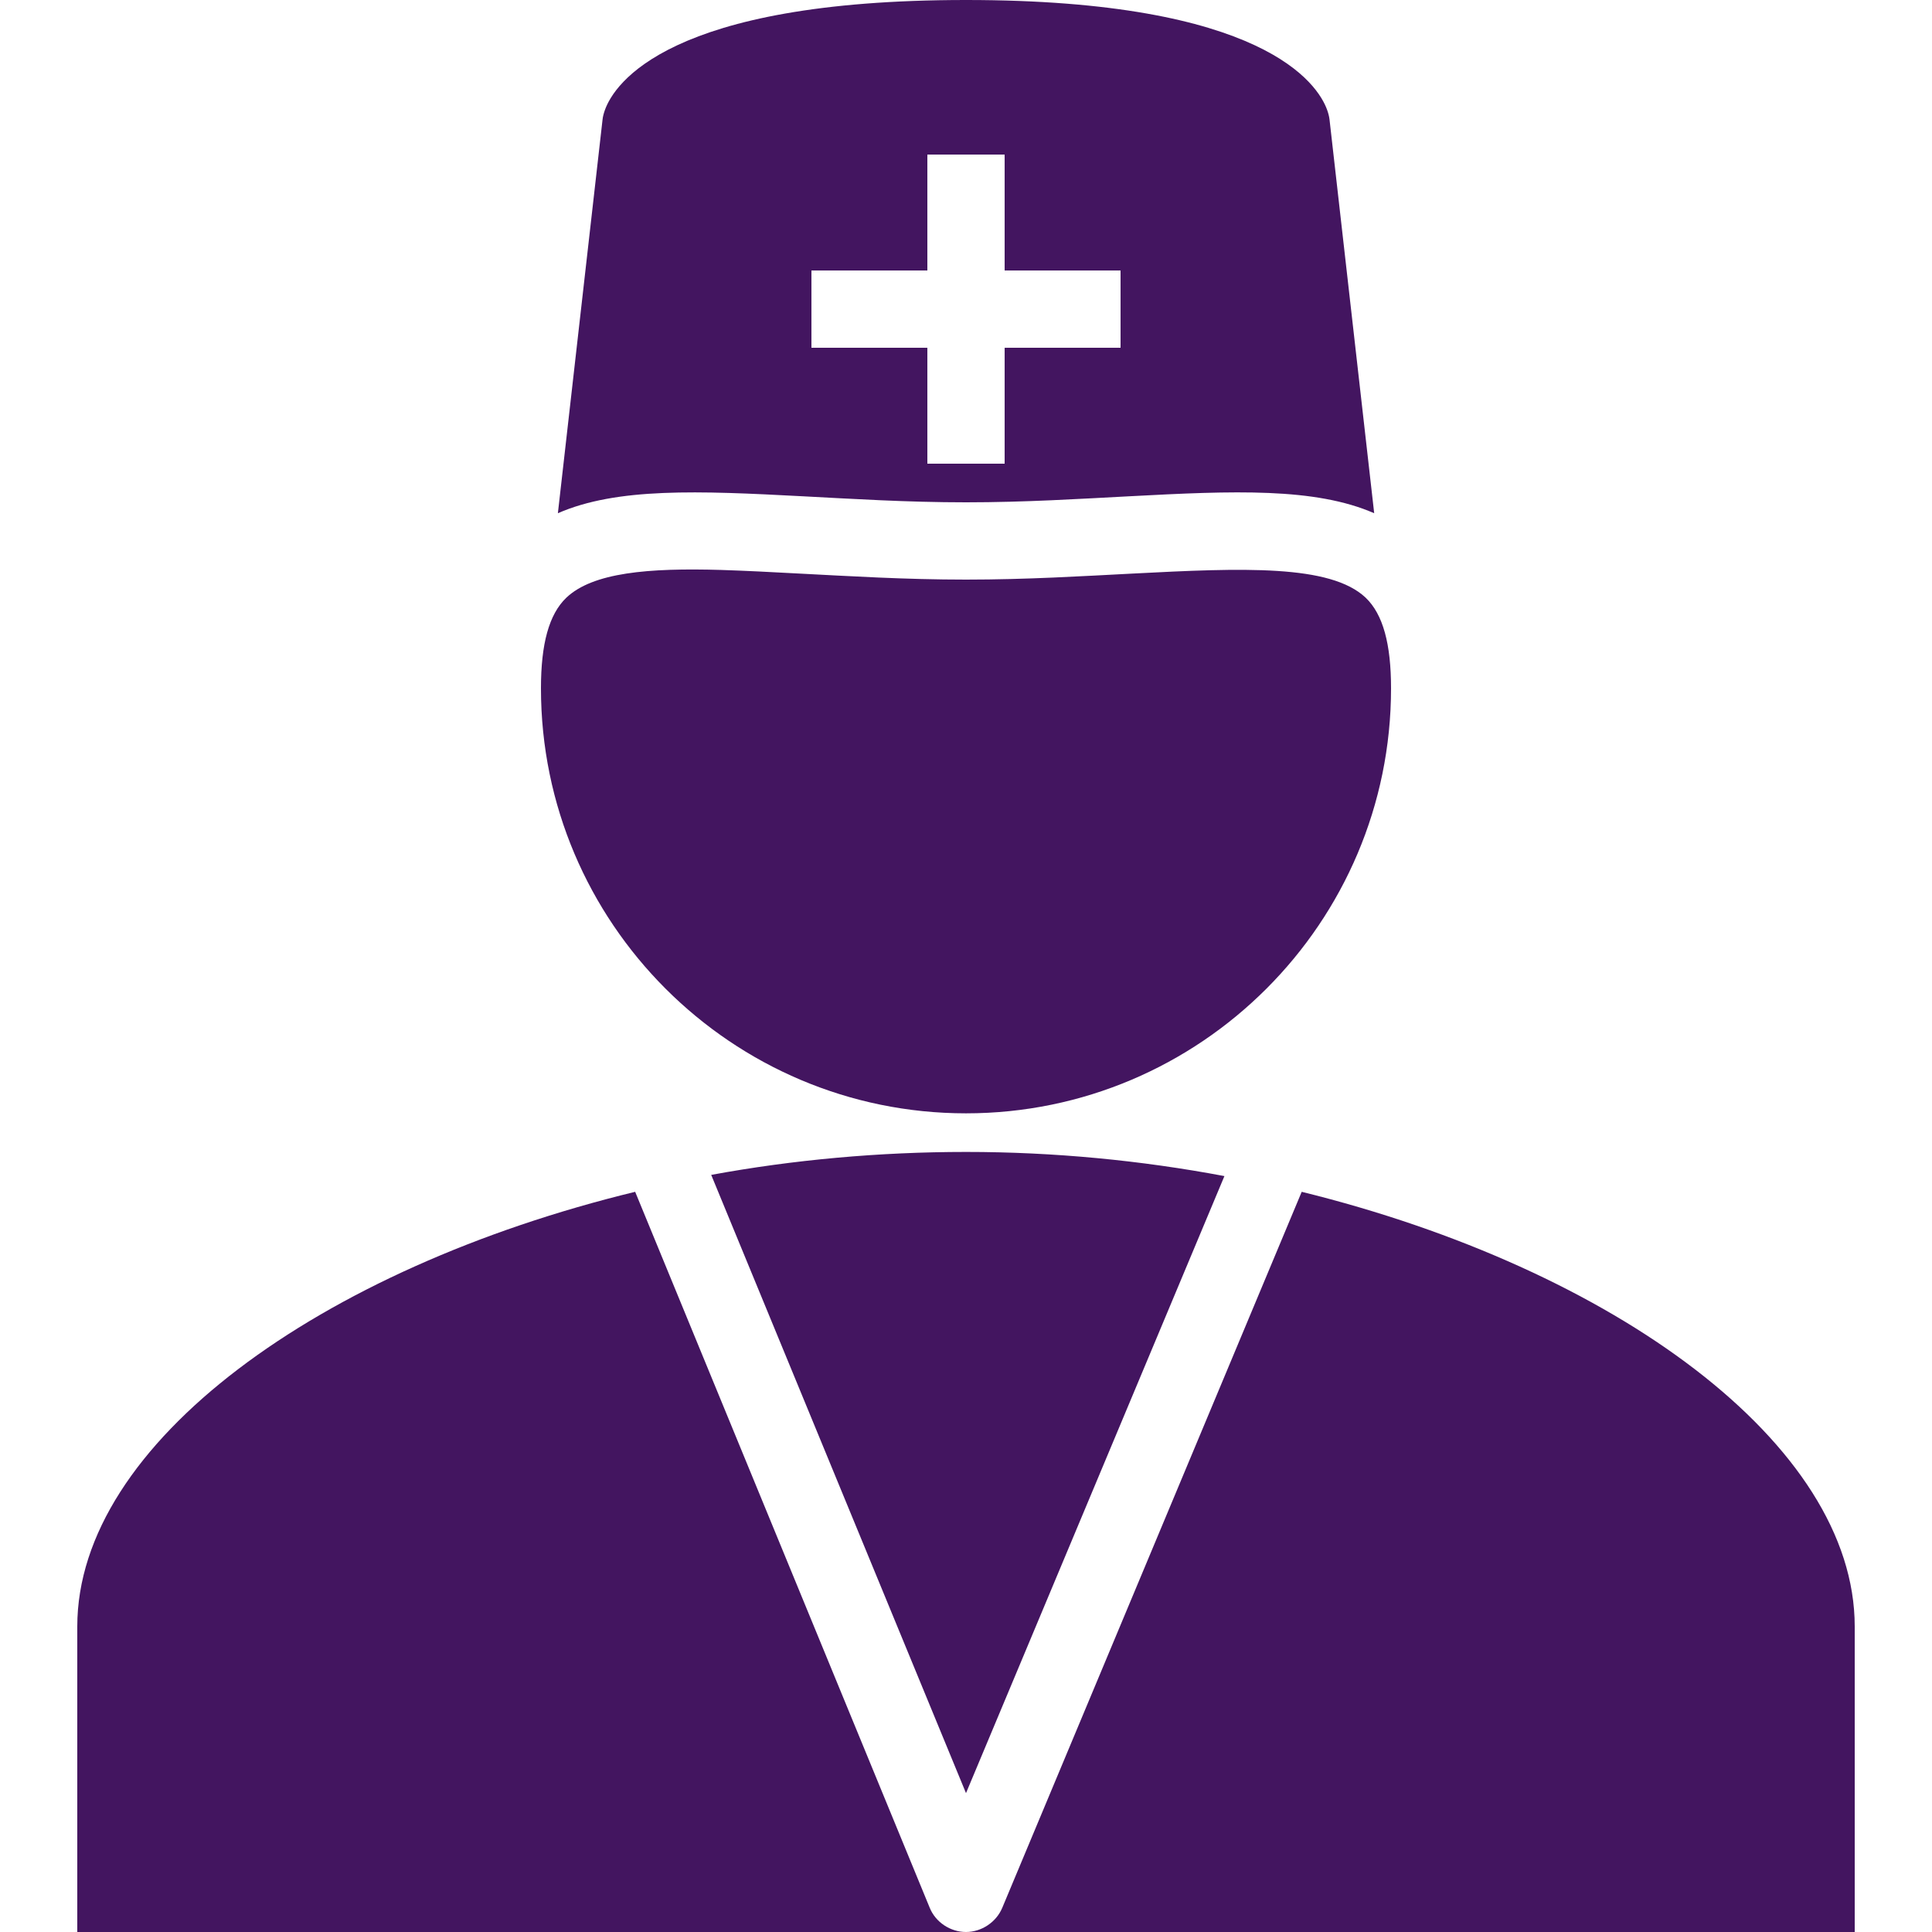 <svg fill-rule="nonzero" height="100px" width="100px" viewBox="0,0,256,256" xmlns:xlink="http://www.w3.org/1999/xlink" xmlns="http://www.w3.org/2000/svg"><g style="mix-blend-mode: normal" text-anchor="none" font-size="none" font-weight="none" font-family="none" stroke-dashoffset="0" stroke-dasharray="" stroke-miterlimit="10" stroke-linejoin="miter" stroke-linecap="butt" stroke-width="1" stroke="none" fill-rule="nonzero" fill="#431560"><g transform="scale(5.12,5.12)"><path d="M25,0c-7.703,0 -9.102,2.172 -9.344,2.844c-0.027,0.074 -0.055,0.172 -0.062,0.25l-1.156,10.188c1.531,-0.668 3.629,-0.582 6.344,-0.438c1.262,0.066 2.691,0.156 4.219,0.156c1.523,0 2.957,-0.09 4.219,-0.156c2.711,-0.145 4.812,-0.23 6.344,0.438l-1.156,-10.188c-0.008,-0.078 -0.035,-0.176 -0.062,-0.25c-0.242,-0.672 -1.645,-2.844 -9.344,-2.844zM24,4h2v3h3v2h-3v3h-2v-3h-3v-2h3zM18.656,14.75c-1.875,-0.055 -3.312,0.066 -4,0.719c-0.449,0.43 -0.656,1.195 -0.656,2.344c0,6.066 4.934,11 11,11c6.066,0 11,-4.934 11,-11c0,-1.148 -0.207,-1.914 -0.656,-2.344c-0.914,-0.867 -3.184,-0.773 -6.031,-0.625c-1.285,0.066 -2.734,0.156 -4.312,0.156c-1.578,0 -3.027,-0.09 -4.312,-0.156c-0.711,-0.039 -1.406,-0.074 -2.031,-0.094zM25,29.812c-2.242,0 -4.473,0.203 -6.594,0.594l6.594,16l6.688,-15.969c-2.156,-0.406 -4.406,-0.625 -6.688,-0.625zM16.438,30.844c-8.137,1.977 -14.438,6.504 -14.438,11.25v7.906h23c-0.402,0 -0.785,-0.25 -0.938,-0.625zM25,50h23v-7.906c0,-4.723 -6.23,-9.258 -14.312,-11.25l-7.75,18.531c-0.156,0.371 -0.535,0.625 -0.938,0.625z"></path></g></g></svg>